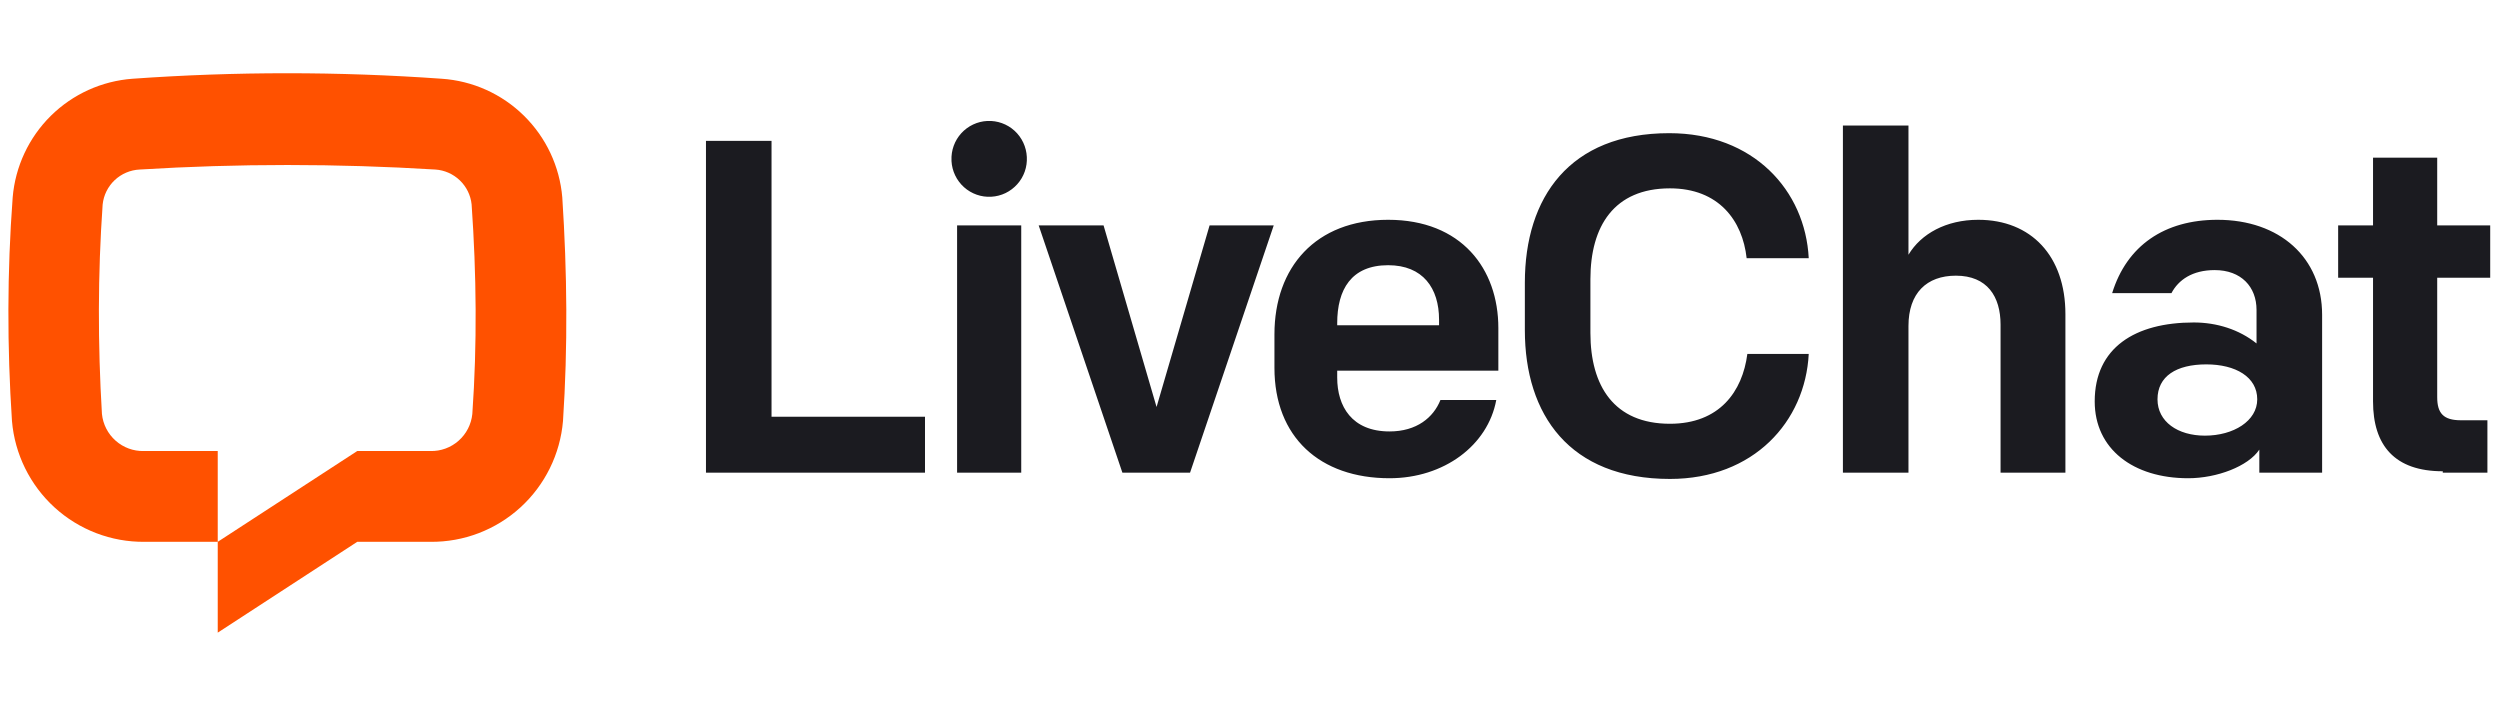 <svg width="85" height="24" viewBox="0 0 85 24" fill="none" xmlns="http://www.w3.org/2000/svg">
<path d="M19.142 14.314C19.046 15.441 18.529 16.491 17.694 17.253C16.858 18.015 15.766 18.433 14.636 18.422H12.146L7.403 21.51V18.422L12.146 15.335H14.636C14.988 15.343 15.33 15.218 15.593 14.984C15.857 14.751 16.023 14.427 16.059 14.076C16.225 11.701 16.201 9.327 16.035 6.952C16.003 6.64 15.861 6.35 15.635 6.133C15.409 5.915 15.114 5.785 14.802 5.764C11.454 5.559 8.095 5.559 4.747 5.764C4.43 5.78 4.13 5.908 3.899 6.125C3.669 6.343 3.523 6.636 3.49 6.952C3.324 9.327 3.324 11.701 3.466 14.076C3.502 14.427 3.668 14.751 3.932 14.984C4.196 15.218 4.537 15.343 4.889 15.335H7.403V18.422H4.913C3.783 18.433 2.691 18.015 1.855 17.253C1.02 16.491 0.502 15.441 0.407 14.314C0.241 11.796 0.241 9.255 0.431 6.714C0.518 5.665 0.978 4.681 1.725 3.941C2.473 3.201 3.461 2.753 4.51 2.677C8.007 2.428 11.518 2.428 15.016 2.677C16.069 2.747 17.062 3.193 17.814 3.934C18.567 4.675 19.03 5.661 19.118 6.714C19.284 9.255 19.308 11.796 19.142 14.314Z" fill="#FF5100"/>
<path d="M24.003 16.07H31.45V14.17H26.232V4.79H24.003V16.094V16.07ZM32.541 16.07H34.722V7.663H32.541V16.07ZM32.351 5.478C32.37 5.818 32.523 6.137 32.776 6.364C32.902 6.477 33.048 6.563 33.207 6.619C33.366 6.675 33.534 6.699 33.703 6.689C33.871 6.68 34.035 6.638 34.187 6.565C34.339 6.491 34.475 6.389 34.587 6.263C34.7 6.138 34.786 5.991 34.842 5.832C34.898 5.673 34.921 5.504 34.912 5.336C34.896 4.996 34.746 4.676 34.495 4.446C34.244 4.217 33.912 4.097 33.572 4.113C33.233 4.128 32.913 4.279 32.684 4.53C32.455 4.782 32.335 5.114 32.351 5.455V5.478ZM43.307 7.663H41.126L39.323 13.838L37.521 7.663H35.315L38.161 16.07H40.462L43.307 7.663ZM47.244 16.26C49.094 16.26 50.588 15.144 50.873 13.6H48.975C48.738 14.194 48.169 14.669 47.244 14.669C45.963 14.669 45.465 13.814 45.465 12.84V12.603H50.944V11.154C50.944 9.136 49.687 7.473 47.197 7.473C44.73 7.473 43.331 9.088 43.331 11.368V12.508C43.331 14.859 44.873 16.26 47.244 16.26ZM45.465 10.988C45.465 9.848 45.94 9.017 47.197 9.017C48.382 9.017 48.928 9.801 48.928 10.869V11.059H45.465V10.988ZM56.778 16.284C59.623 16.284 61.379 14.337 61.497 12.033H59.41C59.244 13.315 58.462 14.408 56.778 14.408C54.88 14.408 54.074 13.125 54.074 11.32V9.492C54.074 7.687 54.88 6.404 56.778 6.404C58.438 6.404 59.244 7.497 59.386 8.779H61.497C61.379 6.476 59.623 4.528 56.754 4.528C53.363 4.528 51.845 6.713 51.845 9.611V11.226C51.845 14.099 53.363 16.284 56.778 16.284ZM62.683 16.07H64.888V11.083C64.888 9.967 65.505 9.373 66.501 9.373C67.568 9.373 68.019 10.085 68.019 11.036V16.07H70.224V10.679C70.224 8.708 69.062 7.473 67.26 7.473C66.169 7.473 65.315 7.948 64.888 8.661V4.267H62.659V16.07H62.683ZM74.398 16.26C75.371 16.26 76.438 15.857 76.817 15.287V16.07H78.952V10.703C78.952 8.756 77.505 7.473 75.394 7.473C73.592 7.473 72.311 8.352 71.813 9.967H73.829C74.066 9.516 74.541 9.183 75.299 9.183C76.201 9.183 76.722 9.753 76.722 10.537V11.677C76.129 11.202 75.371 10.964 74.588 10.964C72.596 10.964 71.22 11.819 71.22 13.648C71.22 15.263 72.525 16.26 74.398 16.26ZM74.967 14.812C74.043 14.812 73.355 14.337 73.355 13.577C73.355 12.793 73.995 12.389 75.015 12.389C76.011 12.389 76.746 12.817 76.746 13.577C76.746 14.313 75.94 14.812 74.967 14.812ZM83.054 16.07H84.572V14.289H83.671C83.078 14.289 82.865 14.052 82.865 13.505V9.444H84.667V7.663H82.865V5.36H80.683V7.663H79.497V9.444H80.683V13.648C80.683 15.144 81.418 16.023 83.054 16.023V16.07Z" fill="#1B1B20"/>
</svg>
